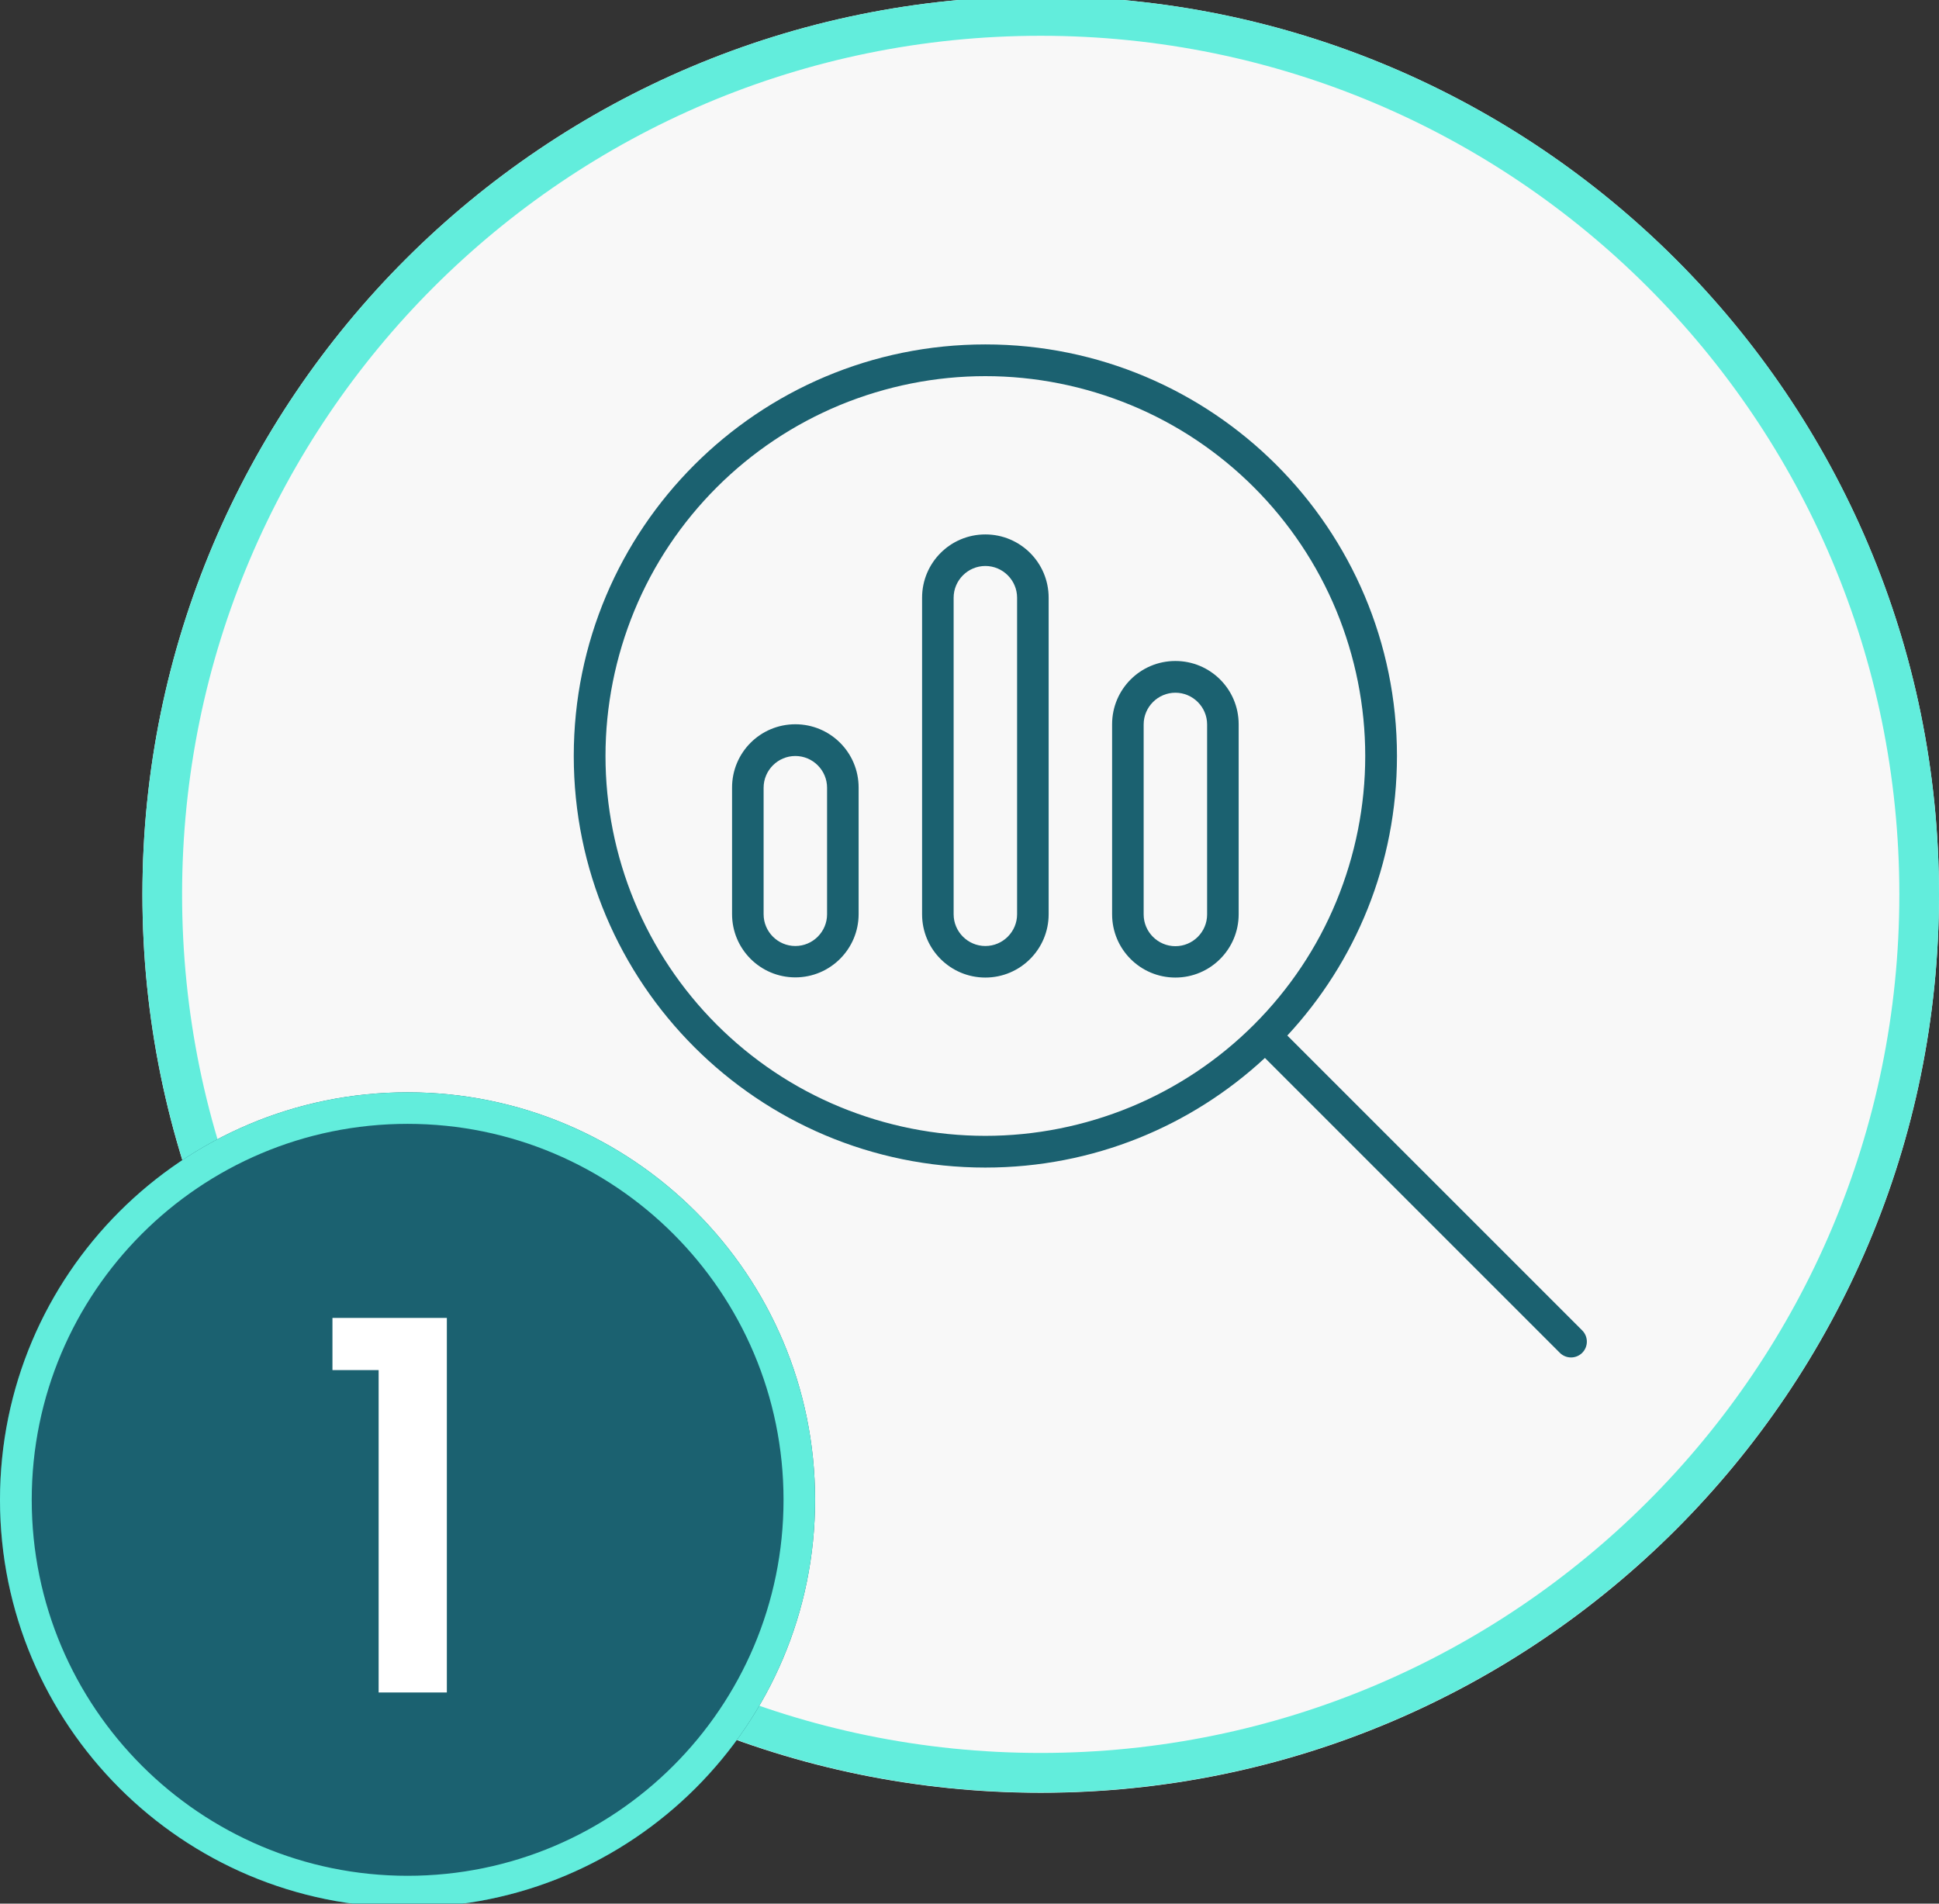 <?xml version="1.0" encoding="UTF-8"?>
<svg id="Layer_1" xmlns="http://www.w3.org/2000/svg" width="110" height="108" viewBox="0 0 110 108">
  <rect x="0" y="0" width="110" height="108" fill="#333333" stroke="none"/>
  <defs>
    <style>
      .cls-1 {
        fill: #1b6170;
      }

      .cls-2 {
        fill: #fff;
      }

      .cls-3 {
        fill: #62eddc;
        fill-rule: evenodd;
      }

      .cls-4 {
        fill: #f8f8f8;
      }
    </style>
  </defs>
  <path class="cls-4" d="M8.08,50.74C8.08,22.6,30.9-.21,59.04-.21h0c28.14,0,50.96,22.82,50.96,50.96h0c0,28.14-22.82,50.96-50.96,50.96h0c-28.14,0-50.96-22.82-50.96-50.96h0Z"/>
  <path class="cls-3" d="M10.33,50.74c0,26.9,21.81,48.71,48.71,48.71s48.71-21.81,48.71-48.71S85.95,2.03,59.04,2.03,10.33,23.84,10.33,50.74ZM59.04-.21C30.9-.21,8.08,22.6,8.08,50.74s22.82,50.96,50.96,50.96,50.96-22.82,50.96-50.96S87.18-.21,59.04-.21Z"/>
  <path class="cls-1" d="M55.9,21.34c2.83,0,5.63.56,8.25,1.64,2.62,1.08,4.99,2.67,6.99,4.67,2,2,3.59,4.38,4.67,6.99,1.08,2.62,1.64,5.42,1.64,8.25s-.56,5.63-1.64,8.25c-1.08,2.62-2.67,4.99-4.67,6.99-2,2-4.38,3.59-6.99,4.67-2.62,1.08-5.42,1.64-8.25,1.64s-5.63-.56-8.25-1.64c-2.62-1.08-4.99-2.67-6.99-4.67-2-2-3.59-4.38-4.67-6.99s-1.64-5.42-1.64-8.25.56-5.63,1.64-8.25,2.67-4.99,4.67-6.99,4.38-3.59,6.99-4.67c2.62-1.08,5.42-1.64,8.25-1.64ZM55.9,66.24c6.13,0,11.7-2.36,15.86-6.22l16.73,16.73c.35.35.92.35,1.27,0,.35-.35.35-.92,0-1.27l-16.73-16.73c3.86-4.16,6.22-9.73,6.22-15.86,0-12.9-10.45-23.35-23.35-23.35s-23.35,10.45-23.35,23.35,10.45,23.35,23.35,23.35ZM45.12,41.09c-1.99,0-3.59,1.61-3.59,3.59v7.18c0,1.99,1.61,3.59,3.59,3.59s3.59-1.61,3.59-3.59v-7.18c0-1.99-1.61-3.59-3.59-3.59ZM55.9,30.32c-1.99,0-3.59,1.61-3.59,3.59v17.96c0,1.99,1.61,3.59,3.59,3.59s3.59-1.61,3.59-3.59v-17.96c0-1.99-1.61-3.59-3.59-3.59ZM66.68,37.5c-1.99,0-3.59,1.61-3.59,3.59v10.78c0,1.99,1.61,3.59,3.59,3.59s3.59-1.61,3.59-3.59v-10.78c0-1.99-1.61-3.59-3.59-3.59ZM45.12,42.89c.99,0,1.8.81,1.8,1.8v7.18c0,.99-.81,1.8-1.8,1.8s-1.8-.81-1.8-1.8v-7.18c0-.99.81-1.8,1.8-1.8ZM55.9,32.11c.99,0,1.8.81,1.8,1.8v17.96c0,.99-.81,1.8-1.8,1.8s-1.8-.81-1.8-1.8v-17.96c0-.99.81-1.8,1.8-1.8ZM66.68,39.3c.99,0,1.8.81,1.8,1.8v10.78c0,.99-.81,1.8-1.8,1.8s-1.8-.81-1.8-1.8v-10.78c0-.99.81-1.8,1.8-1.8Z"/>
  <path class="cls-1" d="M46.24,85.09c0,12.77-10.35,23.12-23.12,23.12S0,97.86,0,85.09s10.35-23.12,23.12-23.12,23.12,10.35,23.12,23.12Z"/>
  <path class="cls-3" d="M23.12,106.42c11.78,0,21.33-9.55,21.33-21.33s-9.55-21.33-21.33-21.33S1.8,73.31,1.8,85.09s9.55,21.33,21.33,21.33ZM23.12,108.21c12.77,0,23.12-10.35,23.12-23.12s-10.35-23.12-23.12-23.12S0,72.32,0,85.09s10.35,23.12,23.12,23.12Z"/>
  <path class="cls-2" d="M23.71,74.77v2.96h-4.85v-2.96h4.85ZM21.48,74.77h3.87v21.25h-3.87v-21.25Z"/>
</svg>